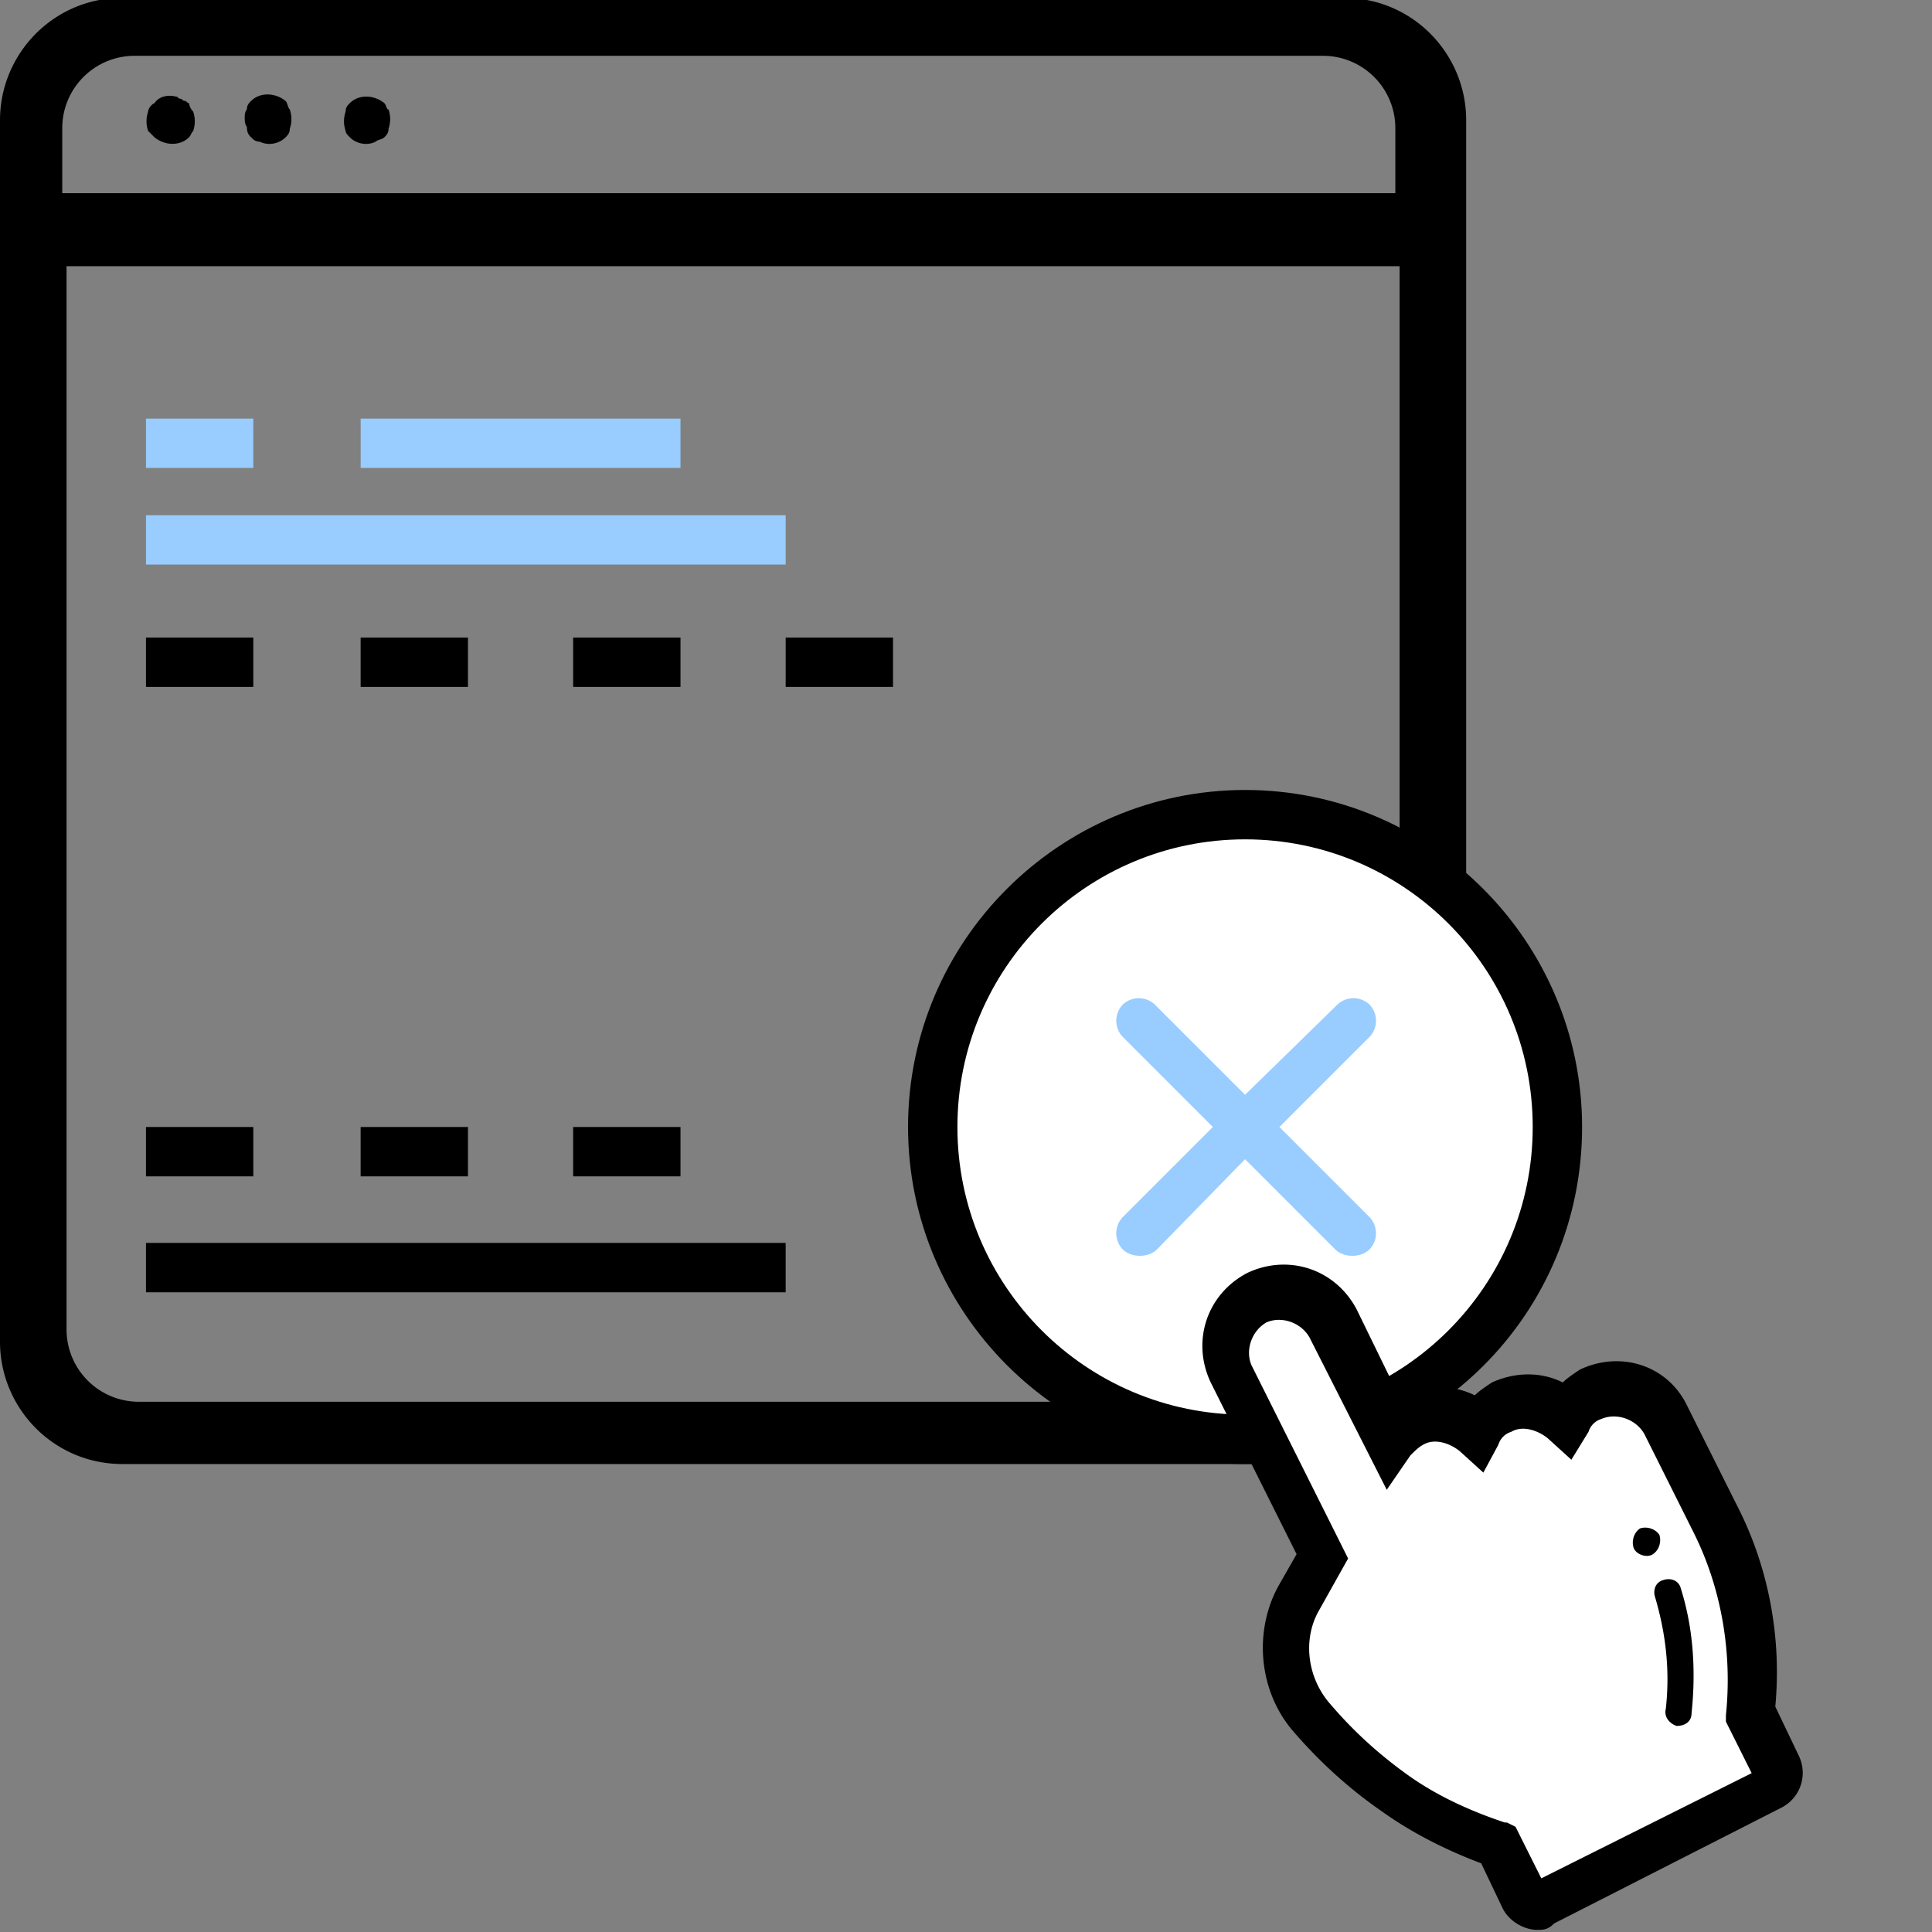<svg xmlns="http://www.w3.org/2000/svg" viewBox="0 0 90 90"><rect x="0" y="0" width="90" height="90" fill="#808080" stroke="none"/><path d="M62.6-.1H5.7C2.5-.1 0 2.5 0 5.6v56.9c0 3.1 2.5 5.7 5.7 5.7h56.9c3.1 0 5.7-2.5 5.7-5.7V5.6c0-3.1-2.5-5.7-5.7-5.7zM6.3 2.6h55.3A3.37 3.37 0 0 1 65 6v3H2.9V6a3.37 3.37 0 0 1 3.4-3.4zm55.5 62.7H6.5a3.37 3.37 0 0 1-3.4-3.4V12.4h62.1V62c0 1.8-1.5 3.3-3.4 3.3zM7.2 6.4c.5.4 1.2.4 1.6 0 .1-.1.1-.2.2-.3.1-.3.1-.6 0-.9a.76.76 0 0 1-.2-.4c-.1 0-.1-.1-.2-.1s-.1-.1-.2-.1-.1-.1-.2-.1c-.4-.1-.8 0-1 .3-.2.1-.3.3-.3.4-.1.3-.1.6 0 .9l.3.3zm4.5 0c.1.1.2.2.4.2.4.2.9.1 1.2-.2.1-.1.2-.2.2-.4.1-.3.1-.6 0-.9-.1-.1-.1-.3-.2-.4-.5-.4-1.2-.4-1.6 0-.1.1-.2.2-.2.4-.1.1-.1.3-.1.4s0 .3.1.4c0 .3.1.4.2.5zm4.6 0c.3.3.8.4 1.2.2.1-.1.3-.1.4-.2s.2-.2.2-.4c.1-.3.1-.6 0-.9-.1 0-.1-.2-.2-.3-.5-.4-1.2-.4-1.6 0-.1.1-.2.2-.2.4-.1.3-.1.6 0 .9 0 .1.1.2.2.3zM6.8 29.7h5V32h-5v-2.3zm10 0h5V32h-5v-2.3zm9.9 0h5V32h-5v-2.3zm9.9 0h5V32h-5v-2.3zM6.8 52.5h5v2.3h-5v-2.3zm10 0h5v2.3h-5v-2.3zm9.9 0h5v2.3h-5v-2.3z"/><path d="M6.8,24h29.8v2.3H6.8V24z" fill="#9cf"/><path d="M6.8,57.9h29.8v2.3H6.8V57.9z"/><path d="M6.8 19.5h5v2.3h-5v-2.3zm10 0h14.9v2.3H16.8v-2.3z" fill="#9cf"/><path d="M58,67.1c8,0,14.6-6.5,14.6-14.6S66,37.9,58,37.9s-14.6,6.5-14.6,14.6S50,67.1,58,67.1z" fill="#fff"/><path d="M58 68.2c-8.7 0-15.7-7.1-15.7-15.7 0-8.7 7.1-15.7 15.7-15.7 8.7 0 15.7 7.1 15.7 15.7 0 8.7-7 15.7-15.7 15.7zm0-29.1c-7.4 0-13.4 6-13.4 13.4s6 13.4 13.4 13.4 13.4-6 13.4-13.4-6-13.4-13.4-13.4z"/><path d="M52.3 58.2c.2.2.5.3.8.3s.6-.1.8-.3L58 54l4.2 4.2c.2.2.5.3.8.3s.6-.1.8-.3a1.09 1.09 0 0 0 0-1.5l-4.2-4.2 4.2-4.2a1.09 1.09 0 0 0 0-1.5 1.09 1.09 0 0 0-1.5 0L58 51l-4.2-4.2a1.09 1.09 0 0 0-1.5 0 1.09 1.09 0 0 0 0 1.5l4.2 4.2-4.2 4.2a1.09 1.09 0 0 0 0 1.5z" fill="#9cf"/><path d="M61 80c1.1 1.4 2.5 2.6 4 3.6a21.55 21.55 0 0 0 4.8 2.4l1.2 2.5c.2.3.6.4.9.3l10.6-5.3c.3-.2.4-.6.3-.9L81.5 80c.3-3.1-.2-6.3-1.6-9.1l-2.3-4.6c-.7-1.3-2.2-1.8-3.5-1.2a1.98 1.98 0 0 0-1.1 1.1 2.59 2.59 0 0 0-3-.5 1.98 1.98 0 0 0-1.1 1.1 2.59 2.59 0 0 0-3-.5c-.4.2-.8.5-1 .9l-2.7-5.4c-.7-1.3-2.2-1.8-3.5-1.2-1.3.7-1.8 2.2-1.2 3.5l4.3 8.5-1.1 1.9c-1.2 1.7-1 3.9.3 5.5z" fill="#fff"/><path d="M71.6 89.9c-.6 0-1.3-.4-1.6-1l-1-2.1c-1.6-.6-3.2-1.4-4.6-2.4-1.6-1.1-3-2.4-4.2-3.8-1.6-1.9-1.8-4.7-.6-6.8l.8-1.4-4-8c-.9-1.9-.2-4.1 1.7-5.1 1.9-.9 4.1-.2 5.1 1.7l2 4.1c.1 0 .1-.1.2-.1 1.1-.5 2.3-.5 3.3 0 .2-.2.5-.4.8-.6 1.1-.5 2.3-.5 3.3 0 .2-.2.5-.4.8-.6 1.9-.9 4.1-.2 5 1.7l2.3 4.6c1.5 2.9 2.1 6.2 1.8 9.4l1.1 2.3a1.82 1.82 0 0 1-.8 2.4l-10.6 5.4c-.3.3-.5.3-.8.3zm-9.7-10.6c1.1 1.3 2.3 2.4 3.7 3.4s3 1.7 4.5 2.2h.1l.4.2 1.2 2.4 9.8-4.9-1.2-2.4v-.3c.3-2.9-.2-5.9-1.5-8.5l-2.3-4.6c-.4-.7-1.3-1-2-.7a.9.9 0 0 0-.6.6l-.8 1.3-1.1-1c-.5-.4-1.2-.6-1.7-.3a.9.9 0 0 0-.6.6l-.7 1.3-1.1-1c-.5-.4-1.2-.6-1.7-.3-.2.1-.4.3-.6.5l-1.1 1.6-3.6-7.1c-.4-.7-1.3-1-2-.7-.7.4-1 1.3-.7 2l4.5 9-1.4 2.5c-.7 1.3-.5 3 .5 4.2zM77 72.4c.3-.2.4-.6.3-.9-.2-.3-.6-.4-.9-.3-.3.2-.4.6-.3.9s.6.5.9.3zm1.1 8c.4 0 .7-.2.7-.6.2-1.9.1-3.9-.5-5.8-.1-.4-.5-.5-.8-.4-.4.1-.5.5-.4.8.5 1.7.7 3.4.5 5.2-.1.4.2.7.5.8z"/></svg>